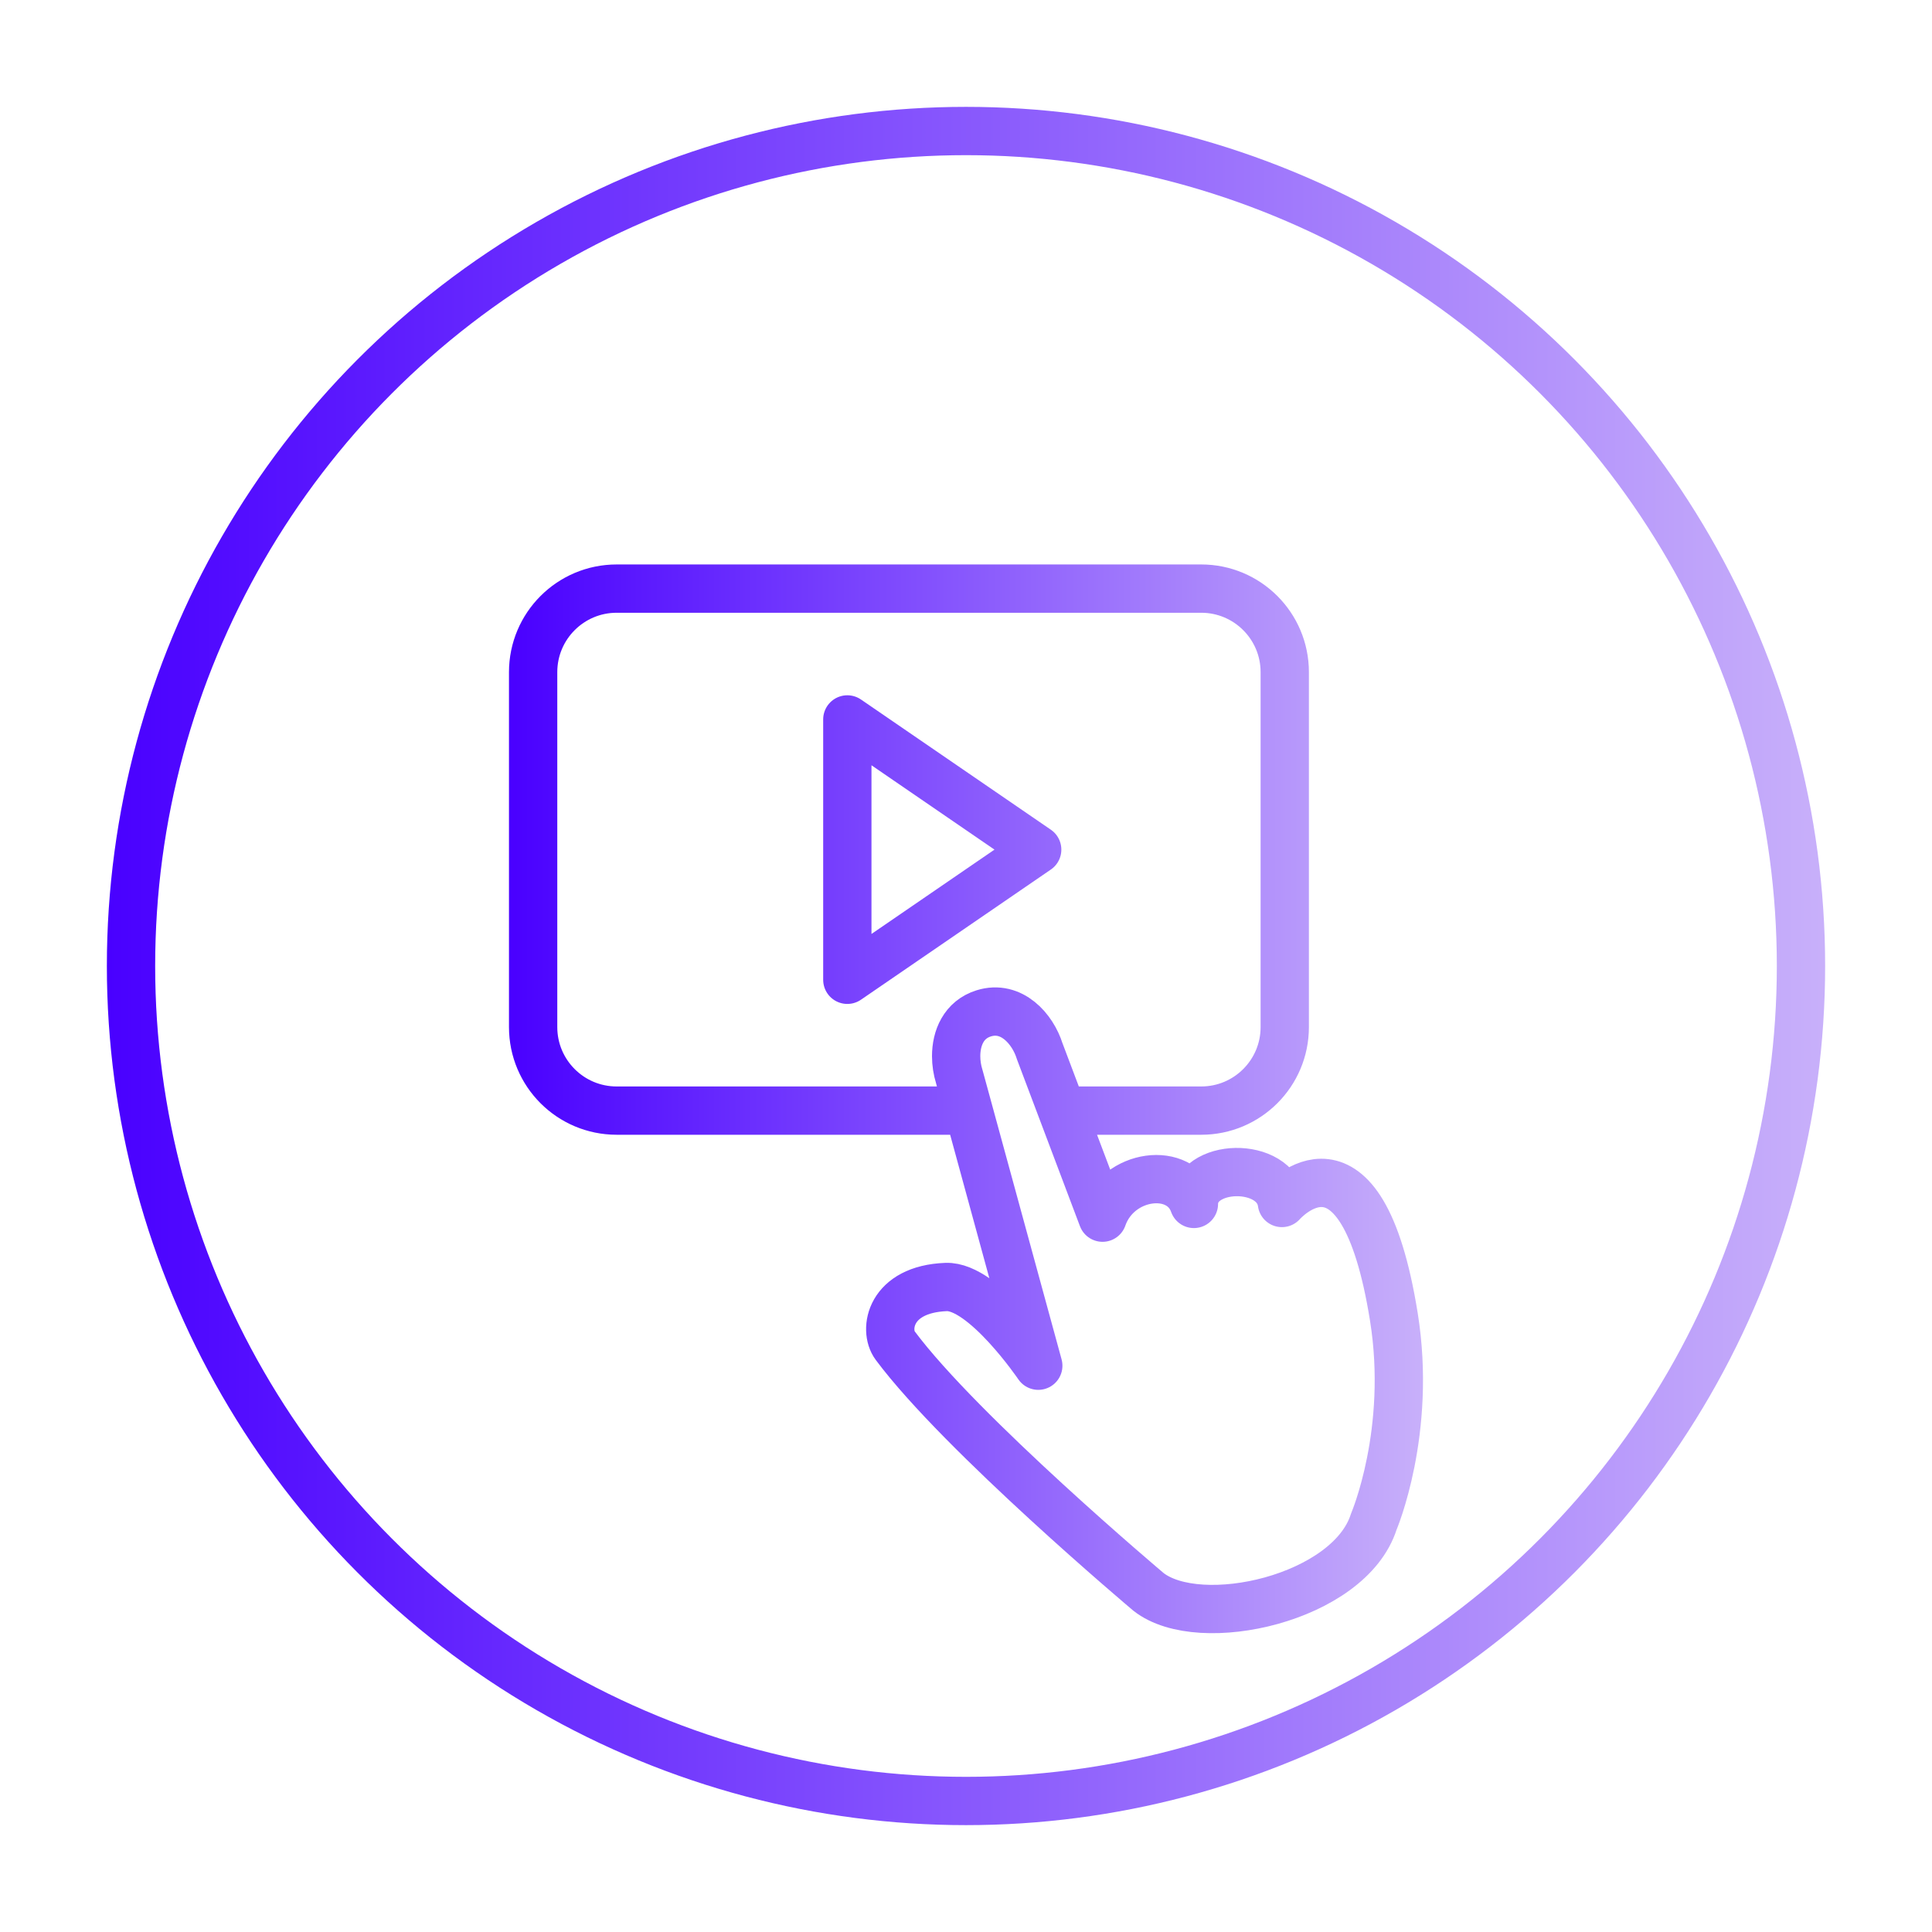 <?xml version="1.0" encoding="UTF-8"?>
<svg id="Layer_1" xmlns="http://www.w3.org/2000/svg" xmlns:xlink="http://www.w3.org/1999/xlink" version="1.1" viewBox="0 0 800 800">
  <!-- Generator: Adobe Illustrator 29.3.1, SVG Export Plug-In . SVG Version: 2.1.0 Build 151)  -->
  <defs>
    <style>
      .st0 {
        stroke: url(#linear-gradient1);
      }

      .st0, .st1 {
        fill: none;
        stroke-linecap: round;
        stroke-linejoin: round;
        stroke-width: 20px;
      }

      .st1 {
        stroke: url(#linear-gradient);
      }
    </style>
    <linearGradient id="linear-gradient" x1="44.25" y1="400" x2="755.75" y2="400" gradientUnits="userSpaceOnUse">
      <stop offset="0" stop-color="#4900ff"/>
      <stop offset="1" stop-color="#c8b0fa"/>
    </linearGradient>
    <linearGradient id="linear-gradient1" x1="210.76" y1="455" x2="589.24" y2="455" xlink:href="#linear-gradient"/>
  </defs>
  <circle class="st1" cx="400" cy="400" r="345.75"/>
  <path class="st0" d="M401.07,459.88h-145.72c-19.11,0-34.59-15.48-34.59-34.59v-146.97c0-19.1,15.48-34.59,34.59-34.59h242.05c19.1,0,34.59,15.49,34.59,34.59v146.97c0,19.11-15.49,34.59-34.59,34.59h-57.6M350.86,405.71l78.62-53.9-78.62-53.91v107.81ZM401.07,459.88l28.86,105.63s-22.52-33.2-38.18-32.59c-23.36.91-25.91,17.76-21.09,24.23,27.25,36.6,104.89,102,104.89,102,21.27,16.73,83.26,2.72,93.31-29.07,0,0,15.94-37.32,8.3-84.84-13.59-84.73-46.35-47.11-46.35-47.11-2.41-17.53-36.29-16.73-36.44.39-5.57-15.94-31.39-12.77-37.83,5.69l-16.74-44.33-9.3-24.64c-2.87-9.2-11.65-19.22-23.16-15.63-8.31,2.59-11.42,10.23-11.42,17.73,0,2.88.46,5.73,1.25,8.28l3.9,14.26Z"/>
</svg>